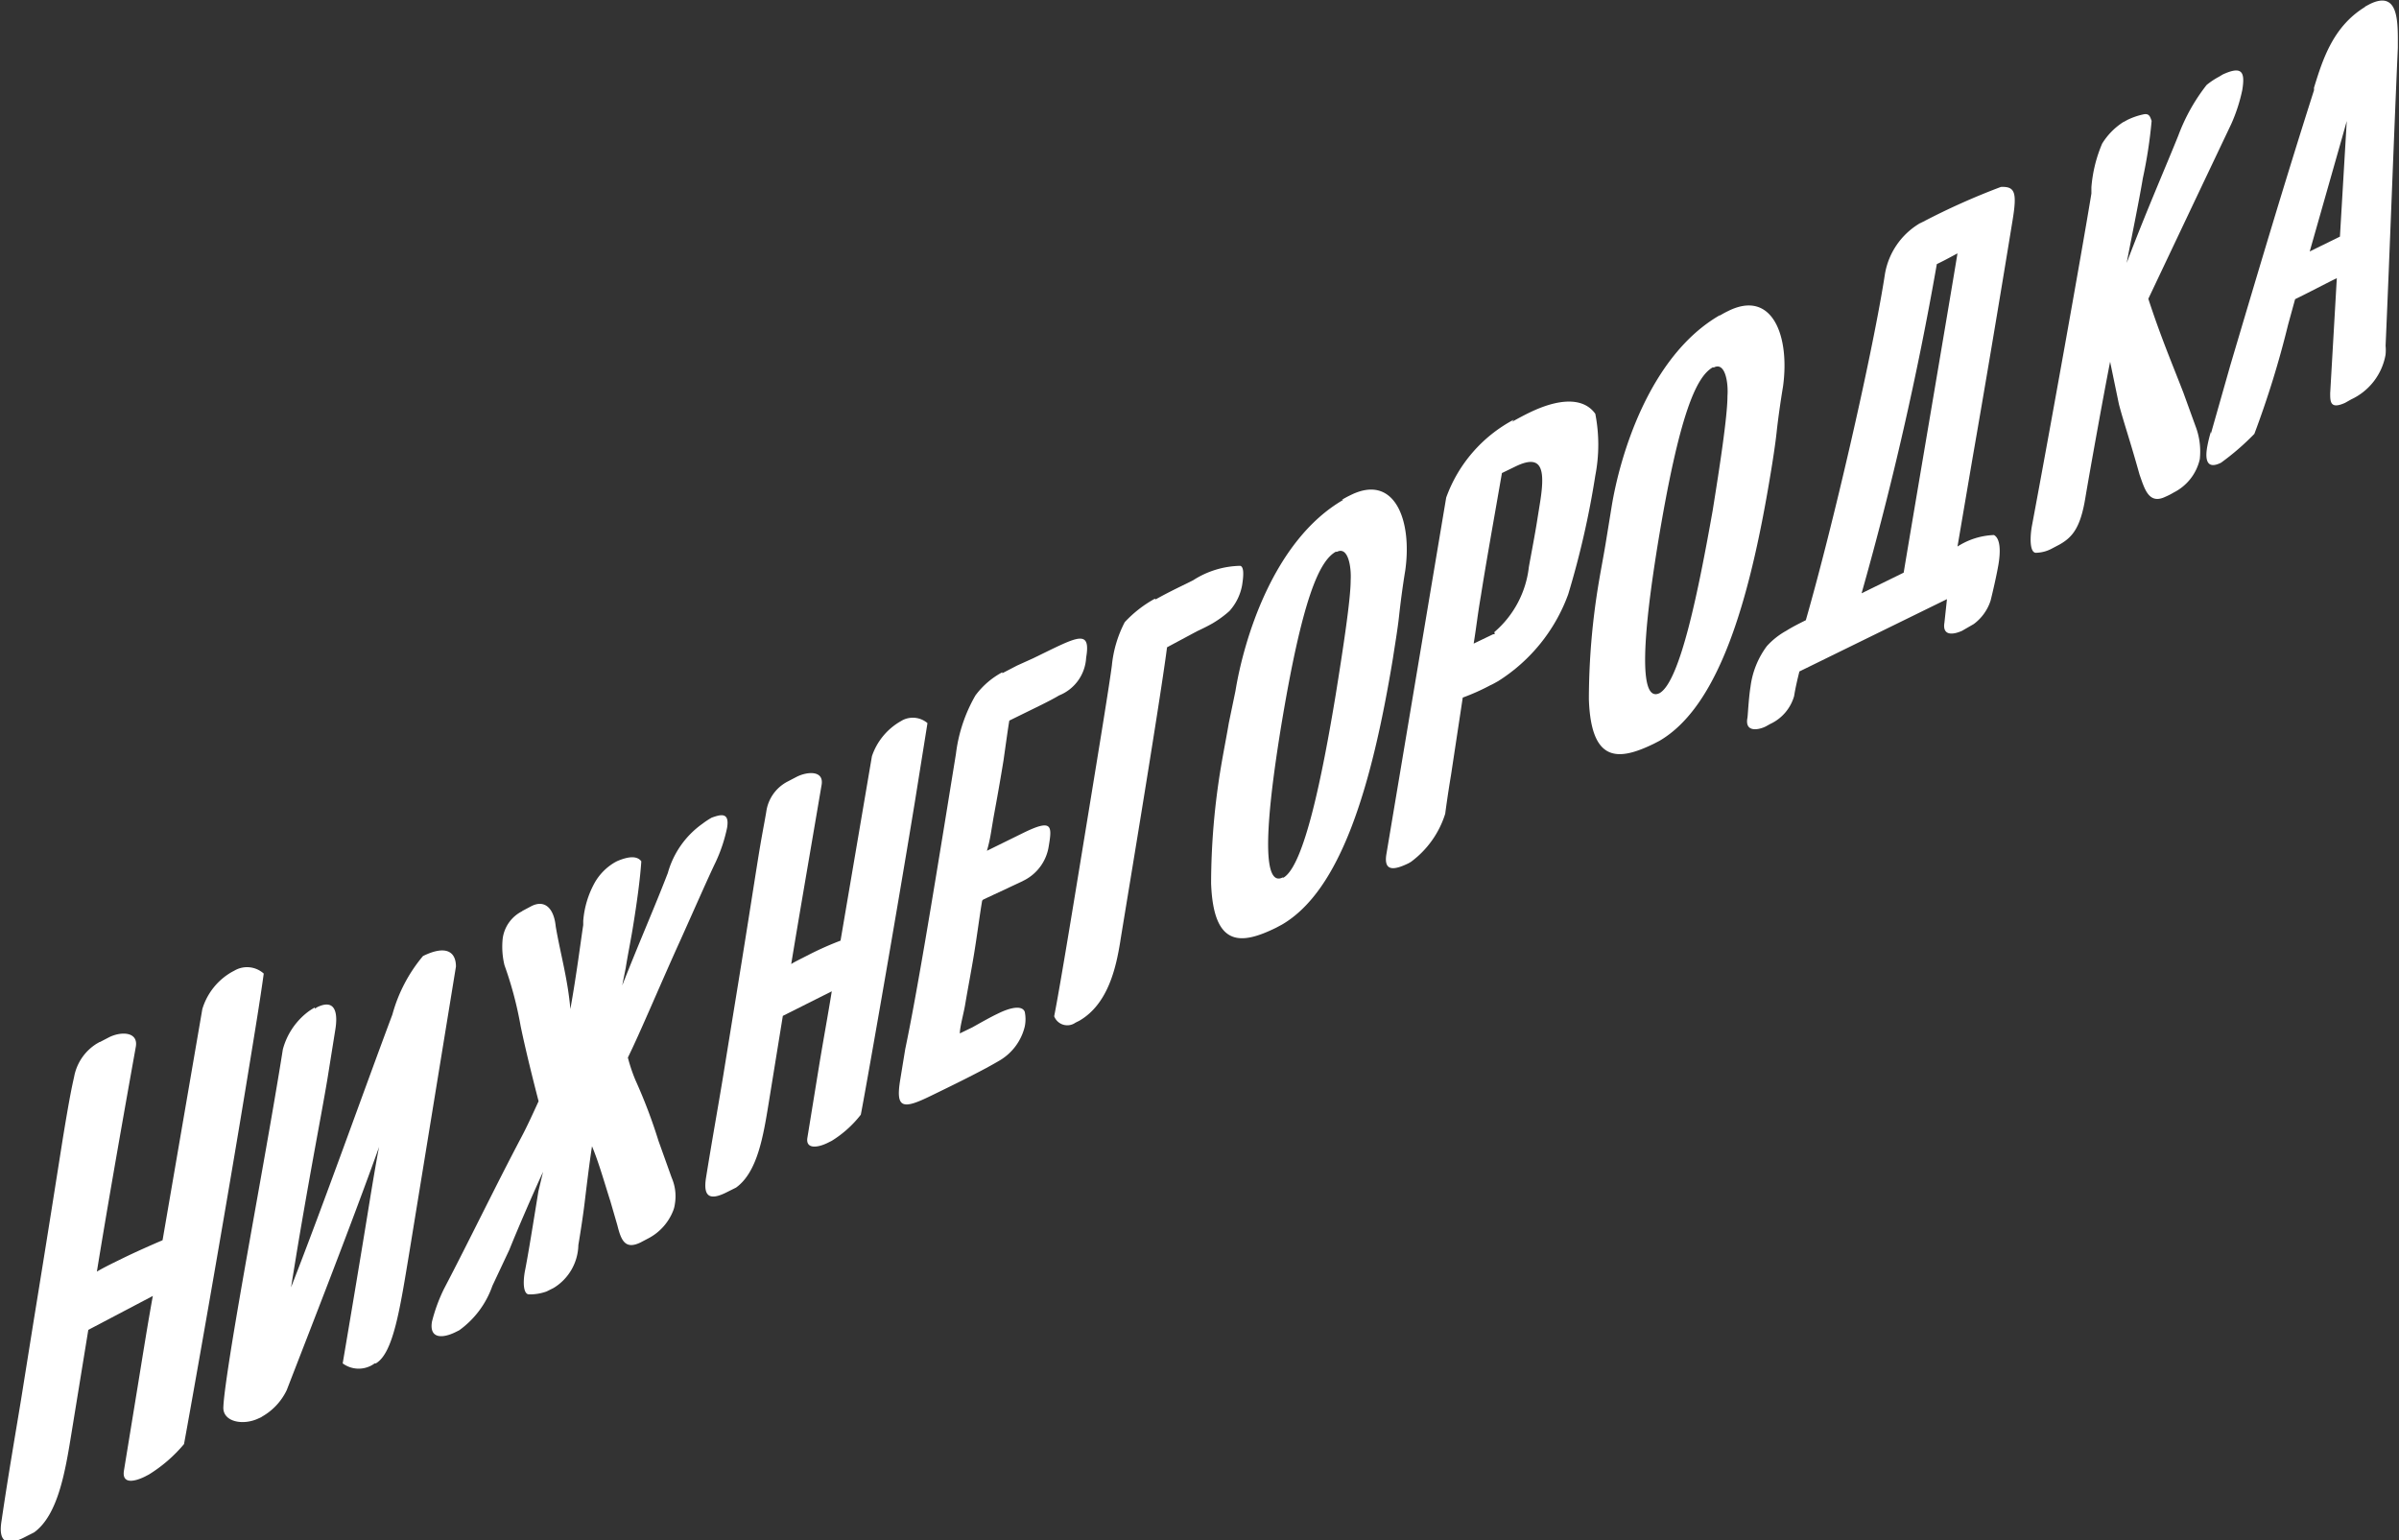 <?xml version="1.0" encoding="UTF-8"?> <svg xmlns="http://www.w3.org/2000/svg" xmlns:xlink="http://www.w3.org/1999/xlink" viewBox="0 0 123.07 79.03"><rect x="0" y="0" width="123.07" height="79.03" fill="#333333" stroke="none"/> <defs> <style>.cls-1{fill:none;}.cls-2{isolation:isolate;}.cls-3{clip-path:url(#clip-path);}.cls-4{fill:#fff;}</style> <clipPath id="clip-path" transform="translate(-0.96 -15.74)"> <polygon class="cls-1" points="0 106.77 2.71 71.14 125.94 0 123.22 35.63 0 106.77"></polygon> </clipPath> </defs> <g id="Layer_2" data-name="Layer 2"> <g id="Body"> <g class="cls-2"> <g class="cls-3"> <path class="cls-4" d="M6.07,69.2A2.55,2.55,0,0,0,4.76,71c-.11.48-.24,1.09-.58,3.17-.28,1.76-.72,4.59-1.5,9.38l-.64,4c-.3,1.83-.66,3.89-1,6.21-.18,1.09.25,1.3,1.1.89l.57-.29c1.23-.89,1.6-3.14,1.91-5.05l.87-5.34L8.8,82.23c-.24,1.31-.51,3-.75,4.48l-.73,4.47c-.12.71.52.59,1.07.32l.21-.11a7.46,7.46,0,0,0,1.8-1.56c.24-1.28,2.09-11.66,3.35-19.41.27-1.65.56-3.41.74-4.73A1.28,1.28,0,0,0,13,65.53l-.15.08a3.28,3.28,0,0,0-1.51,1.9L9.3,79.37c-.56.24-1.4.61-2.05.93-.47.23-.91.44-1.32.68.44-2.71,1.08-6.42,2-11.55.12-.74-.72-.79-1.36-.48l-.48.25" transform="translate(-0.96 -15.74)"></path> <path class="cls-4" d="M17.11,67.43a2.86,2.86,0,0,0-.46.31,3.59,3.59,0,0,0-1.18,1.84c-.12.77-.4,2.46-.77,4.56-.58,3.32-1.37,7.62-1.86,10.65-.23,1.44-.4,2.62-.42,3.12-.06.77,1,1,1.83.59a.7.7,0,0,0,.17-.09,3.09,3.09,0,0,0,1.25-1.35c1.39-3.59,3.26-8.36,4.74-12.48-.11.5-.43,2.44-.47,2.69-.62,3.84-1.4,8.42-1.4,8.42a1.38,1.38,0,0,0,1.64,0l.06,0c.9-.52,1.24-2.8,1.73-5.76l2.38-14.6c0-.76-.51-1.12-1.69-.54a7.89,7.89,0,0,0-1.57,3c-1.44,3.84-3.51,9.68-5.2,14l.24-1.47c.24-1.48.62-3.64.91-5.24s.54-2.92.72-4l.4-2.5c.12-.71.09-1.65-.92-1.17l-.13.08" transform="translate(-0.96 -15.74)"></path> <path class="cls-4" d="M27.75,62.49a1.84,1.84,0,0,0-1,1.39,4,4,0,0,0,.09,1.38,18.92,18.92,0,0,1,.83,3.13c.28,1.35.7,3,.92,3.85-.29.63-.57,1.25-.85,1.78-1.43,2.71-2.66,5.28-4,7.84a8.47,8.47,0,0,0-.62,1.69c-.15.91.58.85,1.22.53l.18-.09a4.72,4.72,0,0,0,1.7-2.28l.87-1.85c.4-1,1.16-2.76,1.73-4l-.24,1c-.27,1.66-.52,3.24-.7,4.14-.1.59-.06,1.13.21,1.15A2.57,2.57,0,0,0,29,82l.36-.18a2.64,2.64,0,0,0,1.27-2.2c.07-.42.23-1.41.32-2.16s.24-2,.38-2.91c.34.8.65,1.91.94,2.81l.36,1.24c.19.76.39,1.28,1.2.88l.38-.2a2.72,2.72,0,0,0,1.27-1.39,1.36,1.36,0,0,0,.1-.37,2.38,2.38,0,0,0-.16-1.35l-.68-1.9a27,27,0,0,0-1.18-3.11A8.49,8.49,0,0,1,33.17,70c.65-1.32,1.67-3.77,2.73-6.1.78-1.74,1.43-3.22,1.76-3.9a8,8,0,0,0,.6-1.79c.14-.84-.36-.67-.79-.52A4.12,4.12,0,0,0,37,58a4.61,4.61,0,0,0-1.78,2.53c-.69,1.79-1.39,3.36-2.34,5.77l.18-.9c.11-.7.27-1.46.38-2.16.2-1.23.36-2.41.42-3.31-.23-.31-.71-.24-1.26,0l-.11.06a2.84,2.84,0,0,0-1,1,4.8,4.8,0,0,0-.61,2l0,.21c-.12.77-.34,2.53-.66,4.31-.13-1.53-.51-2.83-.75-4.23-.09-.93-.55-1.39-1.23-1.06l-.49.26" transform="translate(-0.96 -15.74)"></path> <path class="cls-4" d="M41.38,55.83a2.06,2.06,0,0,0-1.11,1.56c-.12.71-.22,1.15-.45,2.59s-.59,3.78-1.24,7.75L38.05,71c-.25,1.52-.56,3.23-.87,5.16-.16,1,.21,1.16,1,.78l.54-.27c1.1-.79,1.4-2.66,1.67-4.31l.73-4.5,2.51-1.26c-.18,1.13-.43,2.48-.65,3.82l-.6,3.69c-.1.6.53.52,1.05.26l.2-.1a5.65,5.65,0,0,0,1.49-1.34c.2-1,1.73-9.68,2.78-16.09l.64-4a1.16,1.16,0,0,0-1.28-.15l-.12.07a3.26,3.26,0,0,0-1.45,1.78L44.08,64a16.13,16.13,0,0,0-1.62.72c-.33.17-.58.29-.83.43l-.08.05C41.91,63,42.43,60,43.11,56c.12-.74-.73-.68-1.27-.41l-.46.24" transform="translate(-0.96 -15.74)"></path> <path class="cls-4" d="M52.38,50.23A4.15,4.15,0,0,0,51,51.42a7.91,7.91,0,0,0-1,3l-.6,3.7c-.54,3.3-1.39,8.54-2,11.44l-.26,1.59c-.24,1.47.13,1.52,1.58.81,1.09-.53,2.49-1.21,3.4-1.74l.17-.1a2.78,2.78,0,0,0,1.24-1.71,1.85,1.85,0,0,0,0-.76c-.14-.35-.75-.22-1.39.1-.34.16-.82.43-1.3.7l-.64.31c0-.32.19-1,.27-1.46.13-.78.31-1.71.46-2.62s.29-2,.41-2.7c0,0,0-.06.09-.1l.19-.09L53.31,61l.22-.11a2.36,2.36,0,0,0,1.23-1.73c.18-1.06.18-1.41-1.28-.7l-1.89.93a7.53,7.53,0,0,0,.2-.88l.1-.6c.08-.49.25-1.32.55-3.15.09-.63.25-1.8.3-2.05l1.65-.81c.36-.18.65-.33.9-.48a2.21,2.21,0,0,0,1.39-1.94c.23-1.34-.34-1.12-1.83-.4l-.88.43-.84.38-.75.39" transform="translate(-0.96 -15.74)"></path> <path class="cls-4" d="M60.2,46.46a6.14,6.14,0,0,0-1.54,1.2A6.11,6.11,0,0,0,58,49.88c-.13,1-.62,4-1.16,7.3-.69,4.22-1.48,9.08-1.8,10.7a.72.72,0,0,0,1.09.33l.2-.1c1.5-.87,1.89-2.78,2.1-4.06,0-.07,2-12,2.4-15.1l1.53-.82c.32-.15.56-.27.79-.4a5.44,5.44,0,0,0,.88-.64,2.7,2.7,0,0,0,.65-1.32c.09-.56.09-.94-.09-1a4.61,4.61,0,0,0-2.42.74l-.34.17c-.6.29-1.12.55-1.58.81" transform="translate(-0.96 -15.74)"></path> <path class="cls-4" d="M66.76,60.76l0,0c-1.38.68-.49-5.17-.11-7.56,1.12-6.84,2-8.67,2.83-9.15l.07,0c.58-.29.74.8.7,1.47,0,1-.42,3.7-.77,5.88-.68,4.1-1.61,8.76-2.68,9.37m3.08-19.39c-3.62,2.09-5.12,7.23-5.54,9.81L64,52.83c-.12.71-.27,1.46-.4,2.23a36.68,36.68,0,0,0-.51,6c.12,3.3,1.54,3.16,3.33,2.28l.3-.16c3-1.74,4.6-7,5.7-13.68.09-.6.24-1.48.31-2.13s.18-1.51.32-2.36c.37-2.6-.56-5-2.82-3.86-.15.07-.29.15-.43.23" transform="translate(-0.96 -15.74)"></path> <path class="cls-4" d="M77.64,48.28l-.08,0-1,.48c.16-1,.2-1.47.37-2.45.26-1.66.63-3.71,1.08-6.3l.68-.33c1.45-.71,1.55.21,1.25,2l-.16,1c-.13.78-.33,1.81-.39,2.16a5.15,5.15,0,0,1-1.77,3.33m1-10.9a7.34,7.34,0,0,0-3.47,4L72.08,59.58c-.13.84.34.84,1.14.45l.12-.07a4.87,4.87,0,0,0,1.76-2.47s.11-.86.3-2L76,51.53a10.94,10.94,0,0,0,1.41-.63c.14-.06.27-.14.4-.21a8.84,8.84,0,0,0,3.6-4.46,44.92,44.92,0,0,0,1.39-6.09,8.29,8.29,0,0,0,0-3.17c-.63-.88-1.92-.77-3.38-.06-.27.13-.57.29-.89.47" transform="translate(-0.96 -15.74)"></path> <path class="cls-4" d="M86.1,51.3l0,0c-1.38.68-.49-5.17-.11-7.55,1.12-6.84,2-8.68,2.83-9.16l.07,0c.58-.29.74.8.69,1.47,0,1.05-.41,3.7-.76,5.88C88.1,46,87.16,50.69,86.1,51.3m3.09-19.39c-3.63,2.09-5.13,7.24-5.55,9.81l-.27,1.66c-.11.7-.26,1.46-.39,2.23a36.57,36.57,0,0,0-.51,6c.11,3.31,1.54,3.16,3.33,2.29l.29-.15c3-1.75,4.6-7,5.7-13.69.1-.6.24-1.48.31-2.13s.19-1.52.33-2.36c.36-2.61-.56-5-2.82-3.87a4.16,4.16,0,0,0-.42.23" transform="translate(-0.96 -15.74)"></path> <path class="cls-4" d="M98.62,45.12l-2.16,1.06a168.39,168.39,0,0,0,3.86-16.89c.48-.23.79-.41,1.06-.55C101,31.07,99,42.81,98.62,45.12m.79-17.9a3.75,3.75,0,0,0-1.75,2.57l-.06.38c-.68,4.16-2.59,12.47-4,17.39-.34.17-.7.35-1,.54a3.88,3.88,0,0,0-1,.79,4.42,4.42,0,0,0-.84,2.1c-.1.61-.14,1.59-.16,1.6h0c-.14.81.72.56,1,.39l.18-.1A2.26,2.26,0,0,0,93,51.45c.06-.39.17-.86.27-1.26l7.57-3.71-.13,1.21c-.11.66.41.66,1,.37l.16-.09a2.42,2.42,0,0,0,1.21-1.42s.25-1,.39-1.78.1-1.41-.22-1.58a3.71,3.71,0,0,0-1.87.59l.06-.35.71-4.17c.58-3.32,1.37-8,2.06-12.24.23-1.41.12-1.72-.6-1.69a35.77,35.77,0,0,0-4,1.79l-.21.1" transform="translate(-0.96 -15.74)"></path> <path class="cls-4" d="M109.89,22a3.49,3.49,0,0,0-1.09,1.11,7.15,7.15,0,0,0-.55,2.24l0,.32c-.51,3.12-2.14,12.19-3.06,17.1-.1.6-.1,1.38.25,1.33a1.8,1.8,0,0,0,.81-.23l.38-.2c.66-.38,1.07-.87,1.32-2.45.2-1.19.86-4.88,1.26-6.92l.45,2.17c.23.89.57,1.86,1.06,3.62.26.73.47,1.56,1.34,1.13a3.23,3.23,0,0,0,.41-.21,2.54,2.54,0,0,0,1.34-1.71,3.62,3.62,0,0,0-.22-1.7l-.62-1.71c-.6-1.55-1.16-2.86-1.8-4.82l2.46-5.19,1.8-3.79a8.58,8.58,0,0,0,.56-1.73c.15-.92,0-1.26-1-.8l-.2.12a3.82,3.82,0,0,0-.63.42,9.67,9.67,0,0,0-1.45,2.59c-.68,1.69-1.69,4-2.65,6.54.2-1.07.62-3.09.83-4.35a24.1,24.1,0,0,0,.45-2.94c-.07-.17-.1-.38-.38-.34a3.54,3.54,0,0,0-.86.29l-.2.11" transform="translate(-0.96 -15.74)"></path> <path class="cls-4" d="M121,27.88l-1.55.76,1.67-5.87.23-.82L121,27.88m1.33-11.81c-1.67,1-2.21,2.7-2.66,4.17l0,.13c-1.53,4.79-2.93,9.52-4.29,14.1l-1,3.52v-.1a6.85,6.85,0,0,0-.2.84c-.14.91.22,1,.72.75l0,0A13,13,0,0,0,116.61,38a48.8,48.8,0,0,0,1.73-5.6l.36-1.31c.68-.33,1.47-.75,2.14-1.08l-.34,5.9c0,.44,0,.84.76.5l.32-.18a3.13,3.13,0,0,0,1.76-2.29,2.3,2.3,0,0,0,0-.48v.07c.22-5,.41-10.37.63-15.33,0-1.26.09-3-1.44-2.25l-.28.15" transform="translate(-0.96 -15.74)"></path> </g> </g> </g> </g> </svg> 
